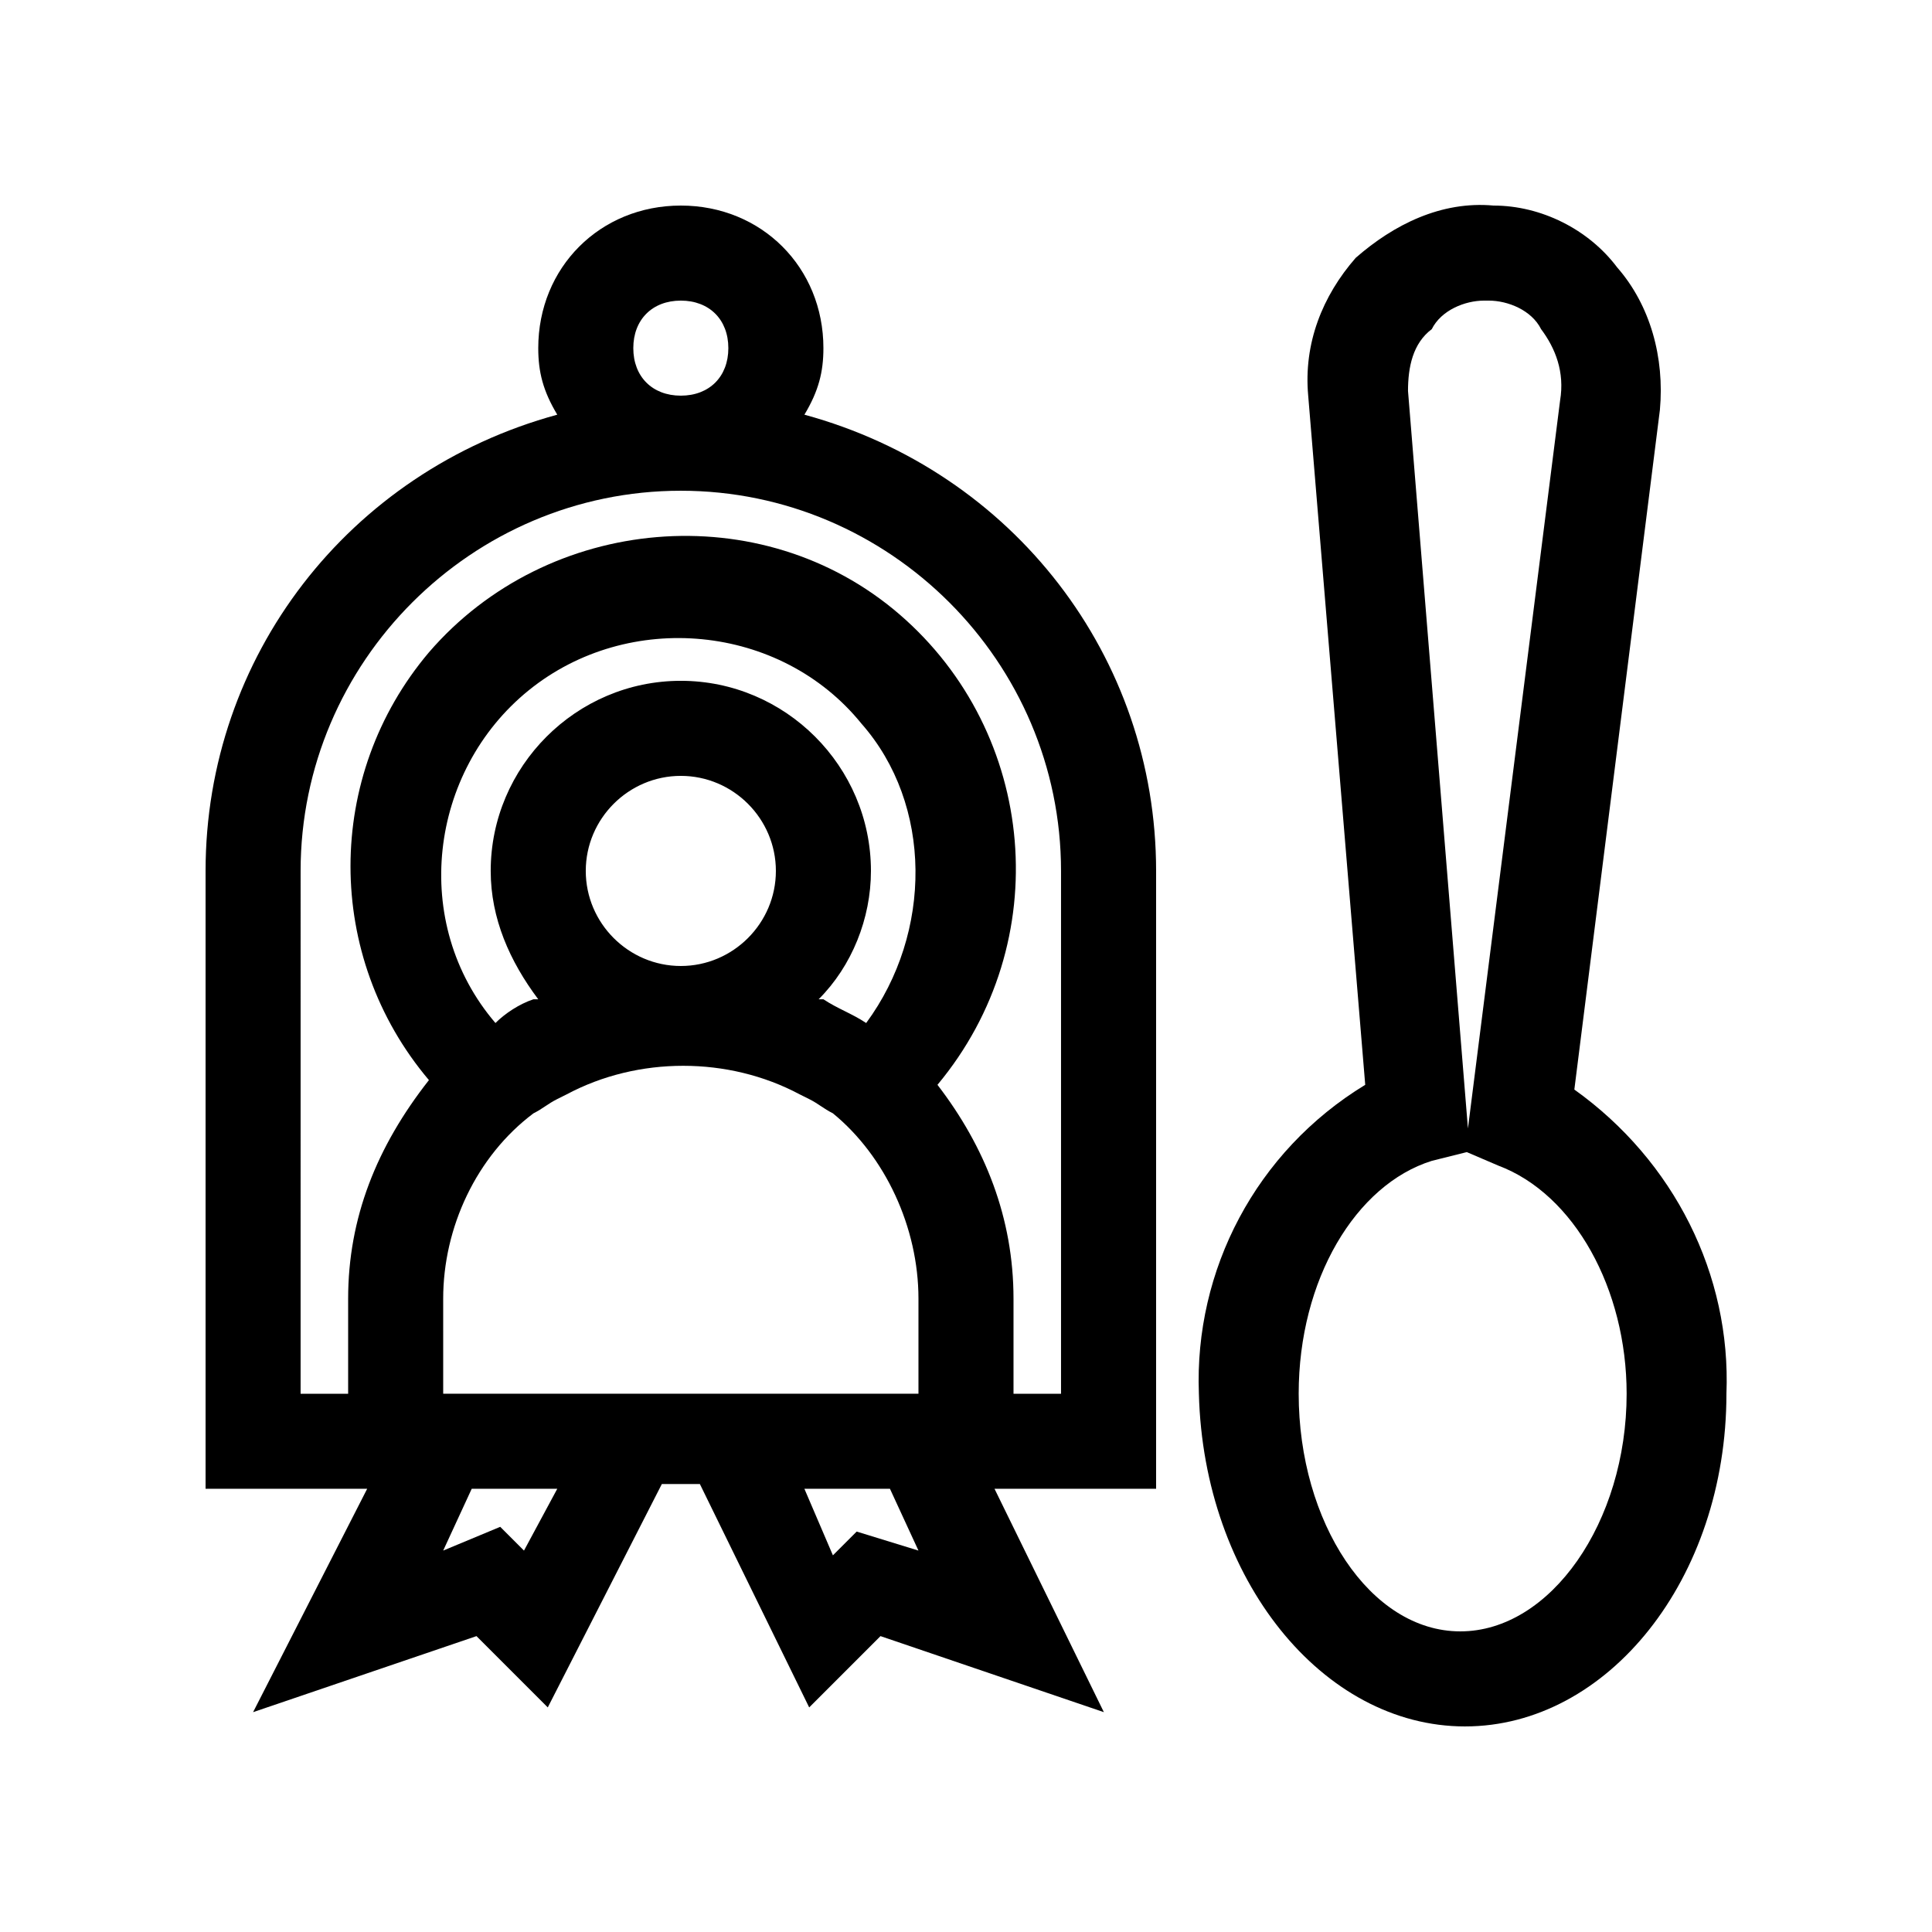 <?xml version="1.0" encoding="UTF-8"?>
<!-- Uploaded to: ICON Repo, www.svgrepo.com, Generator: ICON Repo Mixer Tools -->
<svg fill="#000000" width="800px" height="800px" version="1.1" viewBox="144 144 512 512" xmlns="http://www.w3.org/2000/svg">
 <g>
  <path d="m532.25 601.52c37.785 0 69.273-39.047 69.273-88.168 1.258-31.488-13.855-61.715-40.305-80.609l22.672-180.11c1.258-13.855-2.519-27.711-11.336-37.785-7.559-10.074-20.152-16.371-32.75-16.371-13.855-1.262-26.449 5.035-36.523 13.852-8.816 10.078-13.855 22.672-12.594 36.527l15.113 182.63c-28.969 17.633-45.344 49.121-44.082 81.867 1.258 49.121 32.742 88.168 70.531 88.168zm-8.816-149.88 10.078-2.519-16.375-201.52c0-6.297 1.258-12.594 6.297-16.375 2.516-5.039 8.816-7.559 13.852-7.559h1.262c5.039 0 11.336 2.519 13.855 7.559 3.777 5.039 6.297 11.336 5.039 18.895l-25.191 199 8.816 3.777c20.152 7.559 34.008 32.746 34.008 60.457 0 34.008-20.152 62.977-44.082 62.977-23.934 0-42.828-28.969-42.828-62.977 0-30.227 15.117-55.418 35.27-61.715z"/>
  <path d="m211.07 597.74 59.199-20.152 18.895 18.895 30.23-59.199h10.078l28.969 59.199 18.895-18.895 59.199 20.152-28.98-59.195h42.824v-163.74c0-56.68-37.785-105.8-93.203-120.91 3.777-6.297 5.035-11.336 5.035-17.633 0-21.41-16.375-37.785-37.785-37.785-21.41 0-37.785 16.375-37.785 37.785 0 6.297 1.258 11.336 5.039 17.633-55.418 15.113-93.203 64.234-93.203 120.91v163.74h42.824zm71.793-42.82-6.297-6.297-15.117 6.297 7.559-16.375h22.672zm-21.414-66.758c0-18.895 8.816-37.785 23.93-49.121 2.519-1.258 3.777-2.519 6.297-3.777l2.519-1.258c18.895-10.078 42.824-10.078 61.715 0l2.519 1.258c2.519 1.258 3.777 2.519 6.297 3.777 13.859 11.336 22.676 30.23 22.676 49.121v25.191h-125.95zm62.977-88.164c-13.855 0-25.191-11.336-25.191-25.191 0-13.855 11.336-25.191 25.191-25.191s25.191 11.336 25.191 25.191c0 13.855-11.336 25.191-25.191 25.191zm49.121 15.113c-3.777-2.519-7.559-3.777-11.336-6.297h-1.258c8.816-8.816 13.855-21.414 13.855-34.008 0-27.711-22.672-50.383-50.383-50.383-27.711 0-50.383 22.672-50.383 50.383 0 12.594 5.039 23.93 12.594 34.008h-1.258c-3.777 1.258-7.559 3.777-10.078 6.297-22.672-26.449-17.633-66.754 8.816-88.168 26.449-21.41 66.754-17.633 88.168 8.816 18.898 21.414 18.898 55.422 1.262 79.352zm13.855 139.81-16.375-5.039-6.297 6.297-7.555-17.633h22.672zm-75.57-318.66c0-7.559 5.039-12.594 12.594-12.594 7.559 0 12.594 5.039 12.594 12.594 0 7.559-5.039 12.594-12.594 12.594-7.555 0-12.594-5.039-12.594-12.594zm-88.168 138.55c0-55.418 45.344-100.76 100.76-100.76s100.76 45.344 100.76 100.76v138.55h-12.594v-25.191c0-21.41-7.559-40.305-20.152-56.68 31.488-37.785 26.449-93.203-10.078-124.69-36.527-31.488-93.203-26.449-124.69 10.078-27.711 32.746-27.711 80.609 0 113.36-13.855 17.633-21.41 36.527-21.41 57.938v25.191h-12.598z"/>
 </g>
</svg>